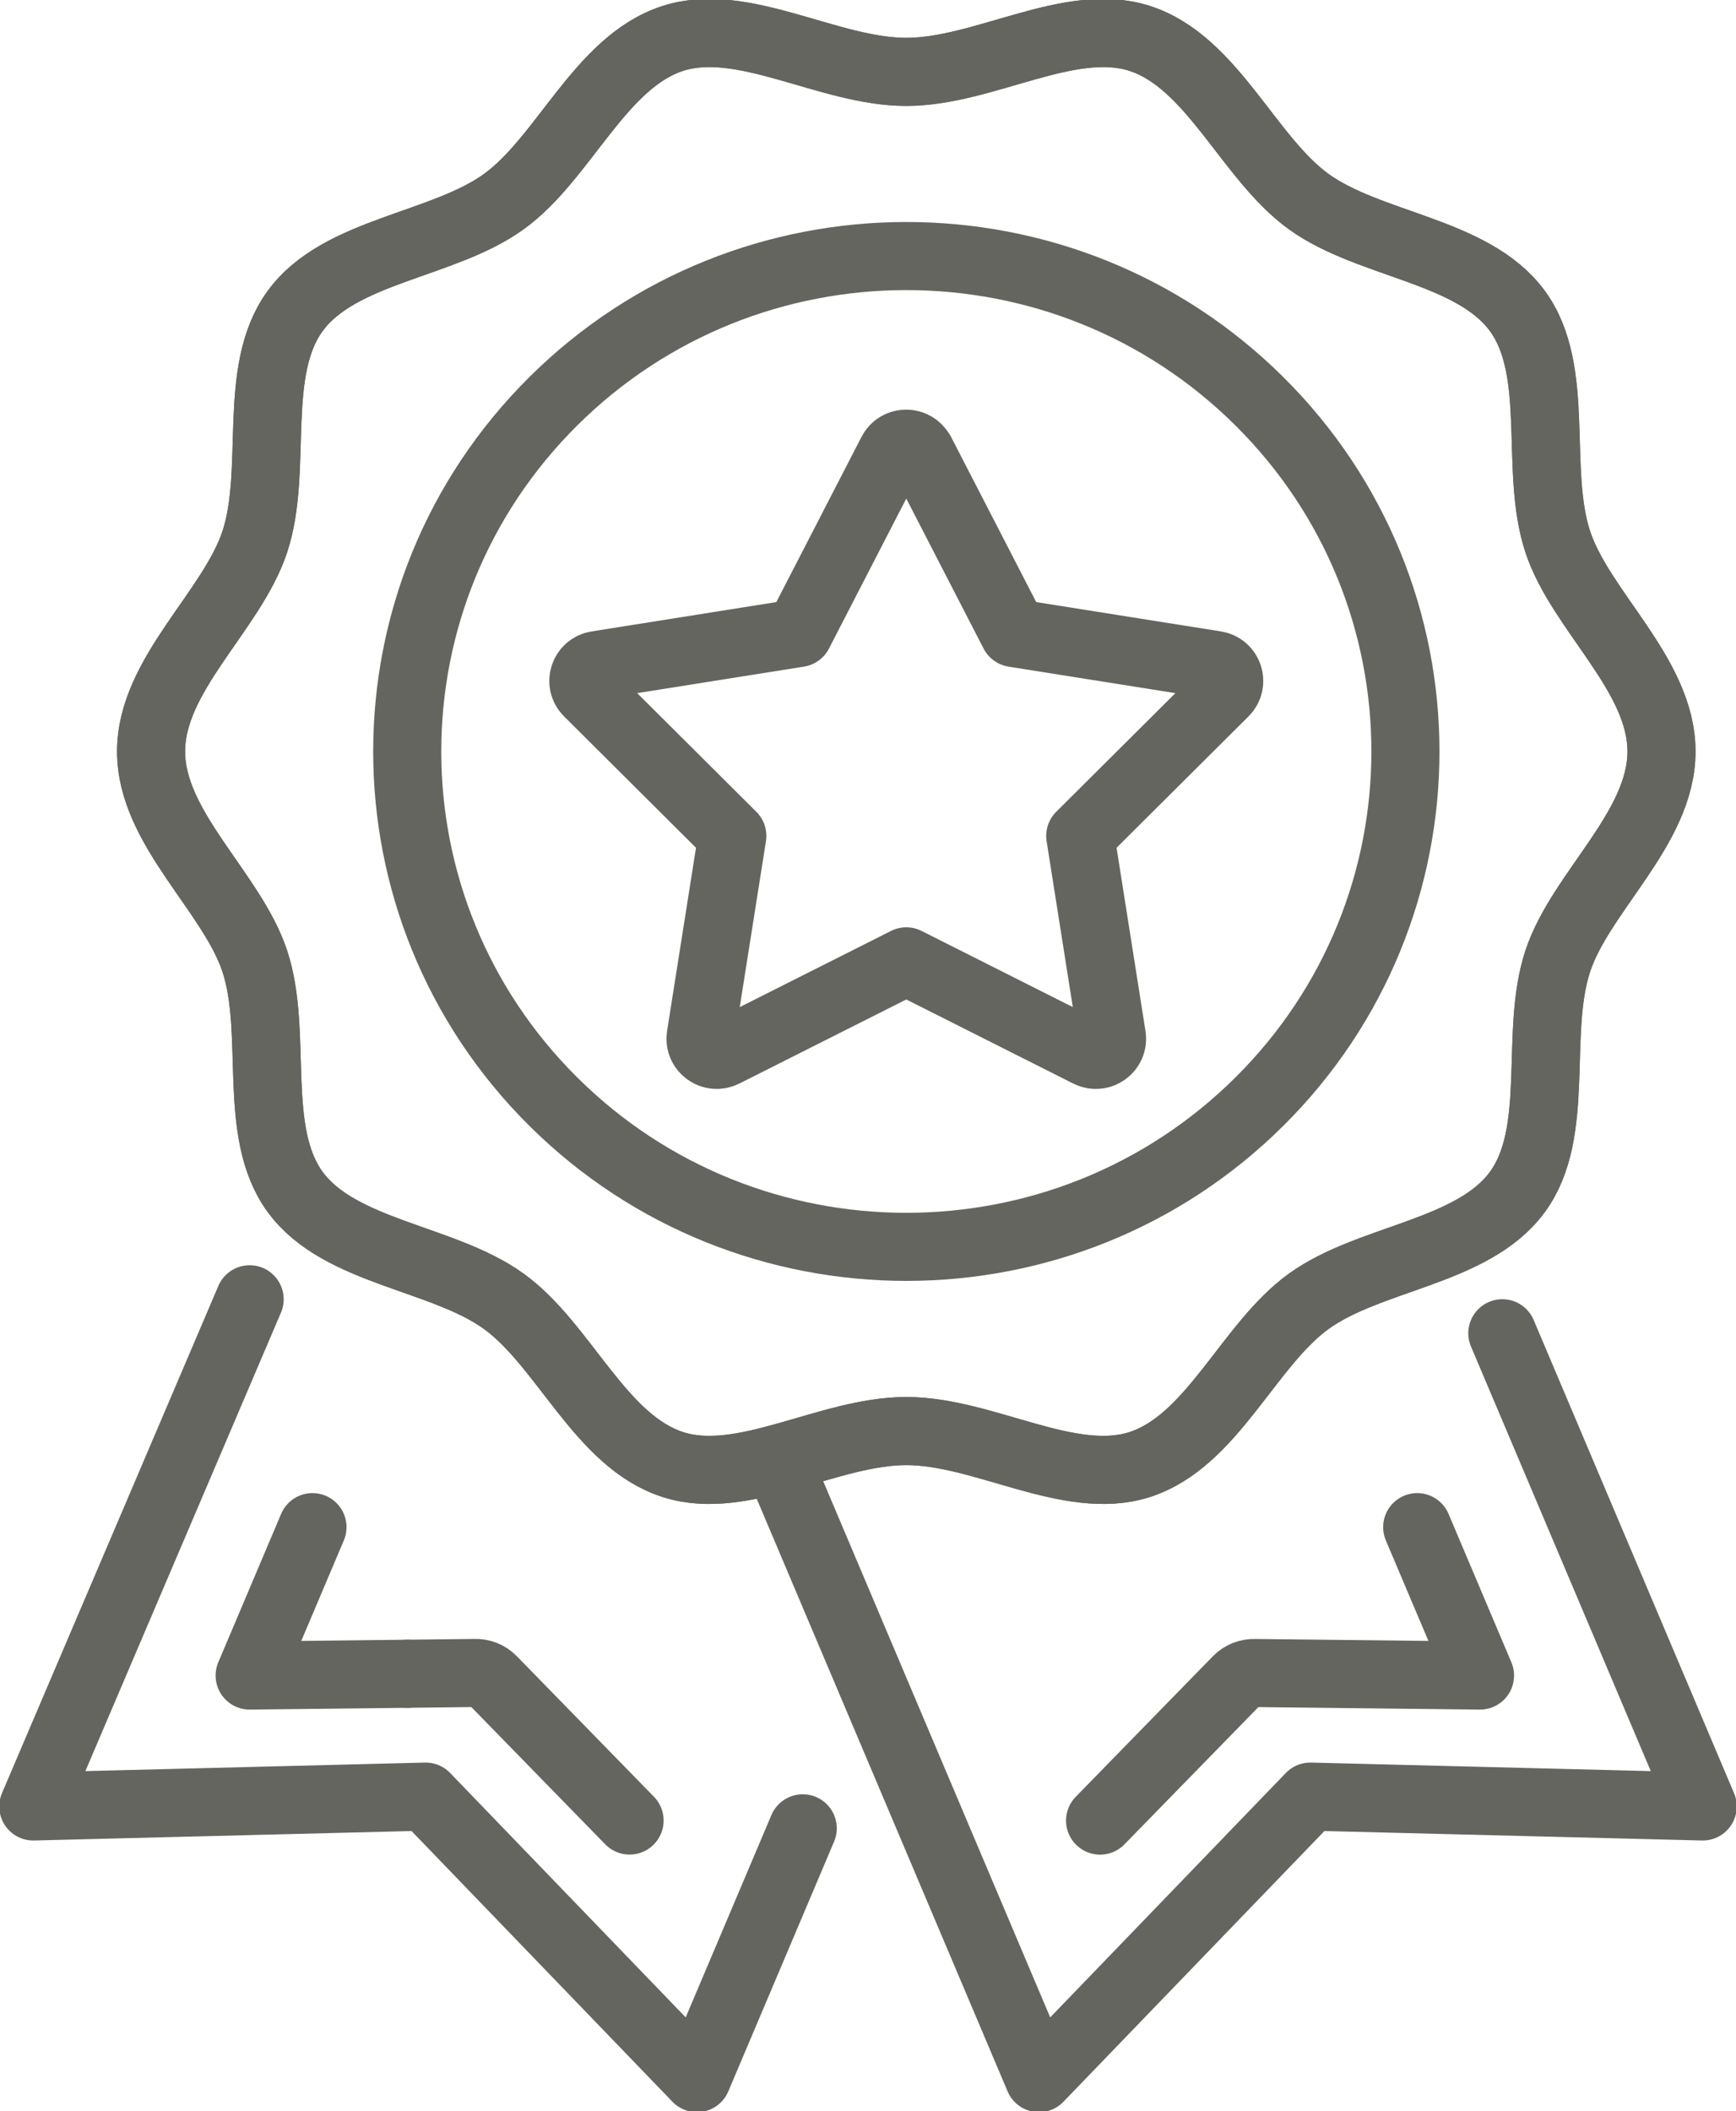 <?xml version="1.0" encoding="UTF-8"?>
<svg xmlns="http://www.w3.org/2000/svg" width="51" height="62" viewBox="0 0 51 62" fill="none">
  <g clip-path="url(#clip0_7880_6669)">
    <path d="M23.583 53.694L20.475 61.03L12.505 52.763L0.978 53.052L7.334 38.157" stroke="#656560" stroke-width="2" stroke-linecap="round" stroke-linejoin="round"></path>
    <path d="M11.964 49.155L13.943 49.132C14.139 49.122 14.33 49.197 14.467 49.337L18.496 53.465" stroke="#656560" stroke-width="2" stroke-linecap="round" stroke-linejoin="round"></path>
    <path d="M9.18 44.849L7.334 49.207L11.963 49.155" stroke="#656560" stroke-width="2" stroke-linecap="round" stroke-linejoin="round"></path>
    <path d="M41.634 44.849L43.48 49.207L36.871 49.133C36.676 49.124 36.484 49.2 36.347 49.339L32.318 53.467" stroke="#656560" stroke-width="2" stroke-linecap="round" stroke-linejoin="round"></path>
    <path d="M22.822 42.848L30.522 61.03L38.494 52.763L50.022 53.052L44.135 39.155" stroke="#656560" stroke-width="2" stroke-linecap="round" stroke-linejoin="round"></path>
    <path d="M48.811 22.069C48.811 24.334 46.429 26.195 45.76 28.238C45.068 30.356 45.868 33.247 44.575 35.009C43.27 36.789 40.243 36.921 38.447 38.217C36.671 39.5 35.615 42.324 33.481 43.011C31.422 43.674 28.905 42.027 26.624 42.027C24.344 42.027 21.825 43.674 19.767 43.011C17.633 42.324 16.577 39.5 14.801 38.217C13.008 36.923 9.98 36.789 8.674 35.009C7.381 33.247 8.181 30.356 7.489 28.238C6.82 26.195 4.438 24.332 4.438 22.069C4.438 19.806 6.82 17.943 7.489 15.9C8.181 13.783 7.381 10.891 8.674 9.129C9.978 7.349 13.006 7.217 14.801 5.921C16.577 4.638 17.633 1.815 19.767 1.128C21.827 0.464 24.344 2.111 26.624 2.111C28.905 2.111 31.424 0.464 33.481 1.128C35.615 1.815 36.671 4.638 38.447 5.921C40.241 7.215 43.268 7.349 44.575 9.129C45.868 10.891 45.068 13.783 45.76 15.9C46.429 17.943 48.811 19.804 48.811 22.069Z" stroke="#656560" stroke-width="2" stroke-linecap="round" stroke-linejoin="round"></path>
    <path d="M48.811 22.069C48.811 24.334 46.429 26.195 45.76 28.238C45.068 30.356 45.868 33.247 44.575 35.009C43.27 36.789 40.243 36.921 38.447 38.217C36.671 39.5 35.615 42.324 33.481 43.011C31.422 43.674 28.905 42.027 26.624 42.027C24.344 42.027 21.825 43.674 19.767 43.011C17.633 42.324 16.577 39.5 14.801 38.217C13.008 36.923 9.98 36.789 8.674 35.009C7.381 33.247 8.181 30.356 7.489 28.238C6.82 26.195 4.438 24.332 4.438 22.069C4.438 19.806 6.82 17.943 7.489 15.9C8.181 13.783 7.381 10.891 8.674 9.129C9.978 7.349 13.006 7.217 14.801 5.921C16.577 4.638 17.633 1.815 19.767 1.128C21.827 0.464 24.344 2.111 26.624 2.111C28.905 2.111 31.424 0.464 33.481 1.128C35.615 1.815 36.671 4.638 38.447 5.921C40.241 7.215 43.268 7.349 44.575 9.129C45.868 10.891 45.068 13.783 45.76 15.9C46.429 17.943 48.811 19.804 48.811 22.069Z" stroke="#656560" stroke-width="2" stroke-linecap="round" stroke-linejoin="round"></path>
    <path d="M36.994 32.356C42.72 26.674 42.72 17.462 36.994 11.781C31.268 6.099 21.984 6.099 16.258 11.781C10.532 17.462 10.532 26.674 16.258 32.356C21.984 38.038 31.268 38.038 36.994 32.356Z" stroke="#656560" stroke-width="2" stroke-linecap="round" stroke-linejoin="round"></path>
    <path d="M27.051 13.288L29.785 18.59L35.712 19.531C36.095 19.591 36.247 20.059 35.974 20.33L31.735 24.549L32.664 30.433C32.725 30.814 32.324 31.103 31.978 30.928L26.625 28.233L21.272 30.928C20.925 31.103 20.526 30.814 20.585 30.433L21.514 24.549L17.276 20.33C17.002 20.057 17.155 19.591 17.538 19.531L23.464 18.59L26.198 13.288C26.374 12.944 26.869 12.944 27.045 13.288H27.051Z" stroke="#656560" stroke-width="2" stroke-linecap="round" stroke-linejoin="round"></path>
  </g>
  <defs>
    <clipPath id="clip0_7880_6669">
      <rect width="51" height="62" fill="white"></rect>
    </clipPath>
  </defs>
</svg>
